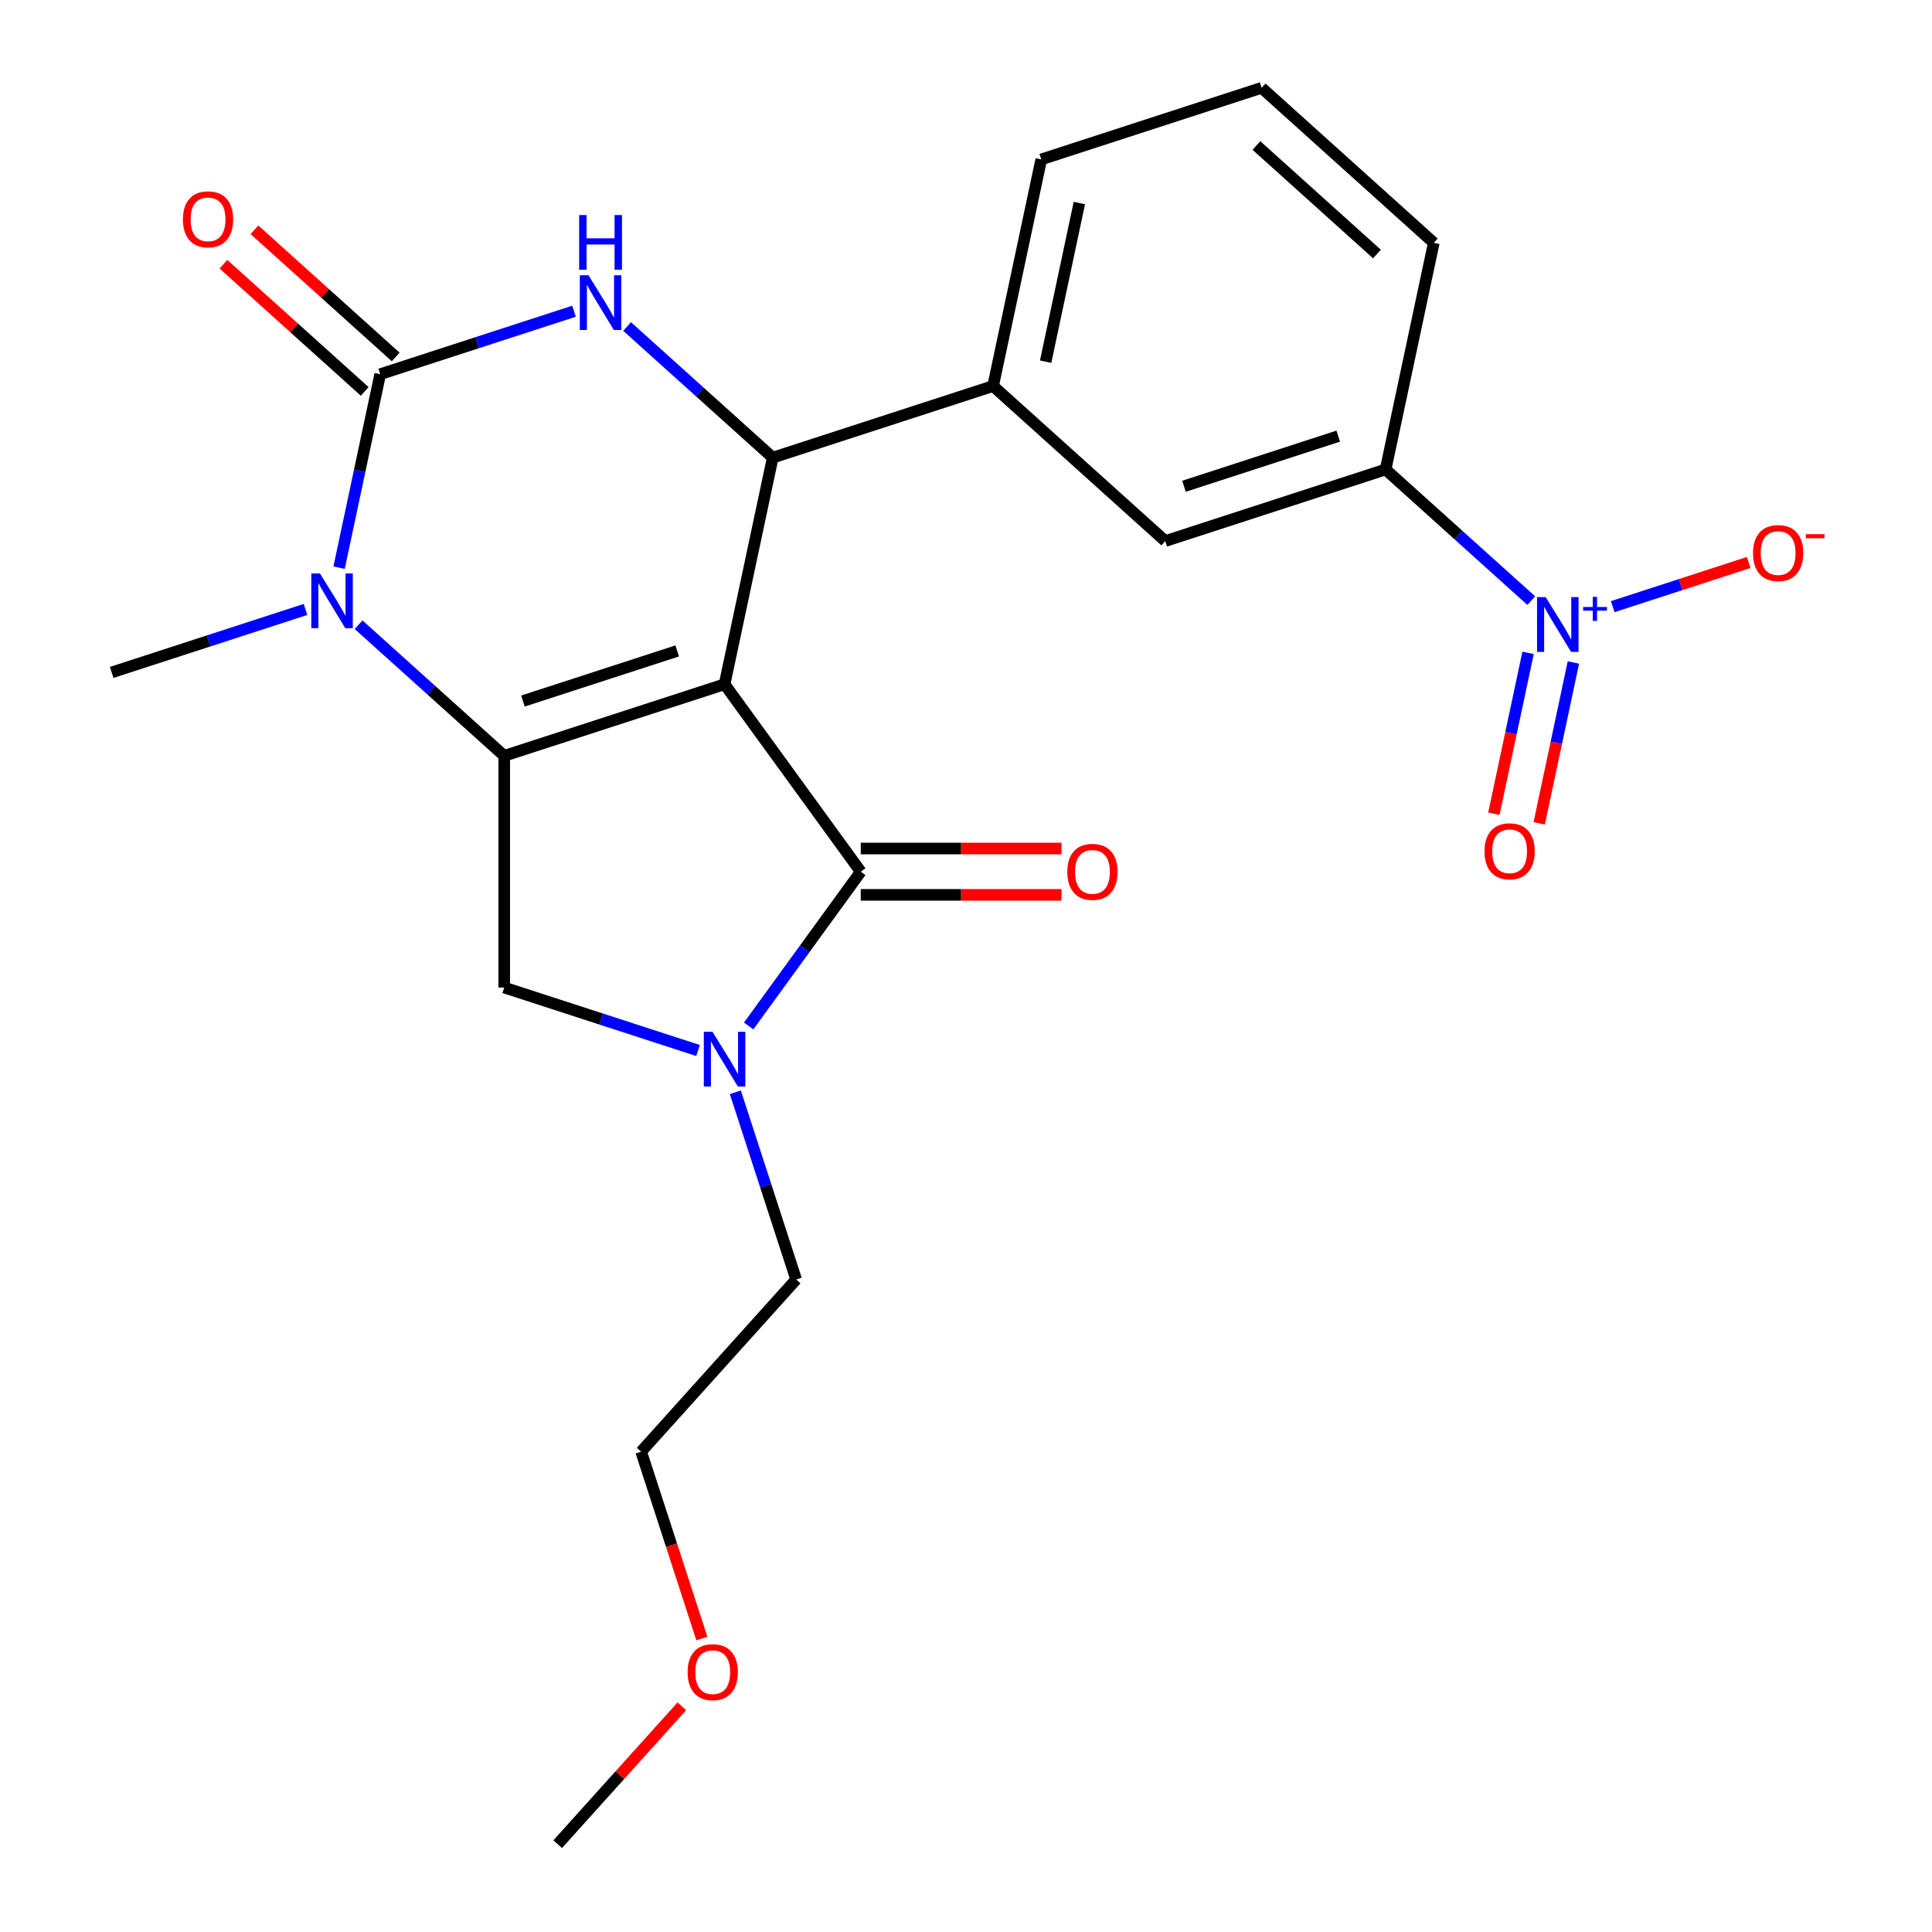 <?xml version='1.0' encoding='iso-8859-1'?>
<svg version='1.1' baseProfile='full'
              xmlns='http://www.w3.org/2000/svg'
                      xmlns:rdkit='http://www.rdkit.org/xml'
                      xmlns:xlink='http://www.w3.org/1999/xlink'
                  xml:space='preserve'
width='1000px' height='1000px' viewBox='0 0 1000 1000'>
<!-- END OF HEADER -->
<rect style='opacity:1.0;fill:#FFFFFF;stroke:none' width='1000' height='1000' x='0' y='0'> </rect>
<path class='bond-0' d='M 375.036,354.17 L 260.984,391.227' style='fill:none;fill-rule:evenodd;stroke:#000000;stroke-width:6px;stroke-linecap:butt;stroke-linejoin:miter;stroke-opacity:1' />
<path class='bond-0' d='M 350.516,336.918 L 270.68,362.859' style='fill:none;fill-rule:evenodd;stroke:#000000;stroke-width:6px;stroke-linecap:butt;stroke-linejoin:miter;stroke-opacity:1' />
<path class='bond-2' d='M 375.036,354.17 L 399.968,236.87' style='fill:none;fill-rule:evenodd;stroke:#000000;stroke-width:6px;stroke-linecap:butt;stroke-linejoin:miter;stroke-opacity:1' />
<path class='bond-3' d='M 375.036,354.17 L 445.523,451.188' style='fill:none;fill-rule:evenodd;stroke:#000000;stroke-width:6px;stroke-linecap:butt;stroke-linejoin:miter;stroke-opacity:1' />
<path class='bond-4' d='M 260.984,391.227 L 223.294,357.291' style='fill:none;fill-rule:evenodd;stroke:#000000;stroke-width:6px;stroke-linecap:butt;stroke-linejoin:miter;stroke-opacity:1' />
<path class='bond-4' d='M 223.294,357.291 L 185.604,323.355' style='fill:none;fill-rule:evenodd;stroke:#0000FF;stroke-width:6px;stroke-linecap:butt;stroke-linejoin:miter;stroke-opacity:1' />
<path class='bond-8' d='M 260.984,391.227 L 260.984,511.148' style='fill:none;fill-rule:evenodd;stroke:#000000;stroke-width:6px;stroke-linecap:butt;stroke-linejoin:miter;stroke-opacity:1' />
<path class='bond-1' d='M 196.799,193.685 L 186.156,243.756' style='fill:none;fill-rule:evenodd;stroke:#000000;stroke-width:6px;stroke-linecap:butt;stroke-linejoin:miter;stroke-opacity:1' />
<path class='bond-1' d='M 186.156,243.756 L 175.513,293.827' style='fill:none;fill-rule:evenodd;stroke:#0000FF;stroke-width:6px;stroke-linecap:butt;stroke-linejoin:miter;stroke-opacity:1' />
<path class='bond-13' d='M 204.823,184.773 L 168.263,151.854' style='fill:none;fill-rule:evenodd;stroke:#000000;stroke-width:6px;stroke-linecap:butt;stroke-linejoin:miter;stroke-opacity:1' />
<path class='bond-13' d='M 168.263,151.854 L 131.702,118.935' style='fill:none;fill-rule:evenodd;stroke:#FF0000;stroke-width:6px;stroke-linecap:butt;stroke-linejoin:miter;stroke-opacity:1' />
<path class='bond-13' d='M 188.774,202.597 L 152.214,169.678' style='fill:none;fill-rule:evenodd;stroke:#000000;stroke-width:6px;stroke-linecap:butt;stroke-linejoin:miter;stroke-opacity:1' />
<path class='bond-13' d='M 152.214,169.678 L 115.654,136.759' style='fill:none;fill-rule:evenodd;stroke:#FF0000;stroke-width:6px;stroke-linecap:butt;stroke-linejoin:miter;stroke-opacity:1' />
<path class='bond-25' d='M 196.799,193.685 L 246.955,177.388' style='fill:none;fill-rule:evenodd;stroke:#000000;stroke-width:6px;stroke-linecap:butt;stroke-linejoin:miter;stroke-opacity:1' />
<path class='bond-25' d='M 246.955,177.388 L 297.112,161.091' style='fill:none;fill-rule:evenodd;stroke:#0000FF;stroke-width:6px;stroke-linecap:butt;stroke-linejoin:miter;stroke-opacity:1' />
<path class='bond-5' d='M 399.968,236.87 L 362.278,202.933' style='fill:none;fill-rule:evenodd;stroke:#000000;stroke-width:6px;stroke-linecap:butt;stroke-linejoin:miter;stroke-opacity:1' />
<path class='bond-5' d='M 362.278,202.933 L 324.588,168.997' style='fill:none;fill-rule:evenodd;stroke:#0000FF;stroke-width:6px;stroke-linecap:butt;stroke-linejoin:miter;stroke-opacity:1' />
<path class='bond-9' d='M 399.968,236.87 L 514.02,199.812' style='fill:none;fill-rule:evenodd;stroke:#000000;stroke-width:6px;stroke-linecap:butt;stroke-linejoin:miter;stroke-opacity:1' />
<path class='bond-6' d='M 445.523,451.188 L 416.512,491.118' style='fill:none;fill-rule:evenodd;stroke:#000000;stroke-width:6px;stroke-linecap:butt;stroke-linejoin:miter;stroke-opacity:1' />
<path class='bond-6' d='M 416.512,491.118 L 387.502,531.048' style='fill:none;fill-rule:evenodd;stroke:#0000FF;stroke-width:6px;stroke-linecap:butt;stroke-linejoin:miter;stroke-opacity:1' />
<path class='bond-14' d='M 445.523,463.18 L 497.485,463.18' style='fill:none;fill-rule:evenodd;stroke:#000000;stroke-width:6px;stroke-linecap:butt;stroke-linejoin:miter;stroke-opacity:1' />
<path class='bond-14' d='M 497.485,463.18 L 549.446,463.18' style='fill:none;fill-rule:evenodd;stroke:#FF0000;stroke-width:6px;stroke-linecap:butt;stroke-linejoin:miter;stroke-opacity:1' />
<path class='bond-14' d='M 445.523,439.196 L 497.485,439.196' style='fill:none;fill-rule:evenodd;stroke:#000000;stroke-width:6px;stroke-linecap:butt;stroke-linejoin:miter;stroke-opacity:1' />
<path class='bond-14' d='M 497.485,439.196 L 549.446,439.196' style='fill:none;fill-rule:evenodd;stroke:#FF0000;stroke-width:6px;stroke-linecap:butt;stroke-linejoin:miter;stroke-opacity:1' />
<path class='bond-16' d='M 158.128,315.449 L 107.971,331.746' style='fill:none;fill-rule:evenodd;stroke:#0000FF;stroke-width:6px;stroke-linecap:butt;stroke-linejoin:miter;stroke-opacity:1' />
<path class='bond-16' d='M 107.971,331.746 L 57.814,348.042' style='fill:none;fill-rule:evenodd;stroke:#000000;stroke-width:6px;stroke-linecap:butt;stroke-linejoin:miter;stroke-opacity:1' />
<path class='bond-17' d='M 380.611,565.364 L 396.352,613.81' style='fill:none;fill-rule:evenodd;stroke:#0000FF;stroke-width:6px;stroke-linecap:butt;stroke-linejoin:miter;stroke-opacity:1' />
<path class='bond-17' d='M 396.352,613.81 L 412.093,662.257' style='fill:none;fill-rule:evenodd;stroke:#000000;stroke-width:6px;stroke-linecap:butt;stroke-linejoin:miter;stroke-opacity:1' />
<path class='bond-24' d='M 361.298,543.742 L 311.141,527.445' style='fill:none;fill-rule:evenodd;stroke:#0000FF;stroke-width:6px;stroke-linecap:butt;stroke-linejoin:miter;stroke-opacity:1' />
<path class='bond-24' d='M 311.141,527.445 L 260.984,511.148' style='fill:none;fill-rule:evenodd;stroke:#000000;stroke-width:6px;stroke-linecap:butt;stroke-linejoin:miter;stroke-opacity:1' />
<path class='bond-7' d='M 792.57,310.87 L 754.88,276.934' style='fill:none;fill-rule:evenodd;stroke:#0000FF;stroke-width:6px;stroke-linecap:butt;stroke-linejoin:miter;stroke-opacity:1' />
<path class='bond-7' d='M 754.88,276.934 L 717.19,242.997' style='fill:none;fill-rule:evenodd;stroke:#000000;stroke-width:6px;stroke-linecap:butt;stroke-linejoin:miter;stroke-opacity:1' />
<path class='bond-12' d='M 834.751,313.998 L 869.93,302.568' style='fill:none;fill-rule:evenodd;stroke:#0000FF;stroke-width:6px;stroke-linecap:butt;stroke-linejoin:miter;stroke-opacity:1' />
<path class='bond-12' d='M 869.93,302.568 L 905.109,291.138' style='fill:none;fill-rule:evenodd;stroke:#FF0000;stroke-width:6px;stroke-linecap:butt;stroke-linejoin:miter;stroke-opacity:1' />
<path class='bond-15' d='M 790.931,337.905 L 782.082,379.536' style='fill:none;fill-rule:evenodd;stroke:#0000FF;stroke-width:6px;stroke-linecap:butt;stroke-linejoin:miter;stroke-opacity:1' />
<path class='bond-15' d='M 782.082,379.536 L 773.233,421.167' style='fill:none;fill-rule:evenodd;stroke:#FF0000;stroke-width:6px;stroke-linecap:butt;stroke-linejoin:miter;stroke-opacity:1' />
<path class='bond-15' d='M 814.391,342.891 L 805.542,384.523' style='fill:none;fill-rule:evenodd;stroke:#0000FF;stroke-width:6px;stroke-linecap:butt;stroke-linejoin:miter;stroke-opacity:1' />
<path class='bond-15' d='M 805.542,384.523 L 796.693,426.154' style='fill:none;fill-rule:evenodd;stroke:#FF0000;stroke-width:6px;stroke-linecap:butt;stroke-linejoin:miter;stroke-opacity:1' />
<path class='bond-11' d='M 514.02,199.812 L 603.138,280.055' style='fill:none;fill-rule:evenodd;stroke:#000000;stroke-width:6px;stroke-linecap:butt;stroke-linejoin:miter;stroke-opacity:1' />
<path class='bond-18' d='M 514.02,199.812 L 538.953,82.512' style='fill:none;fill-rule:evenodd;stroke:#000000;stroke-width:6px;stroke-linecap:butt;stroke-linejoin:miter;stroke-opacity:1' />
<path class='bond-18' d='M 541.22,187.204 L 558.673,105.094' style='fill:none;fill-rule:evenodd;stroke:#000000;stroke-width:6px;stroke-linecap:butt;stroke-linejoin:miter;stroke-opacity:1' />
<path class='bond-10' d='M 717.19,242.997 L 603.138,280.055' style='fill:none;fill-rule:evenodd;stroke:#000000;stroke-width:6px;stroke-linecap:butt;stroke-linejoin:miter;stroke-opacity:1' />
<path class='bond-10' d='M 692.67,225.746 L 612.834,251.686' style='fill:none;fill-rule:evenodd;stroke:#000000;stroke-width:6px;stroke-linecap:butt;stroke-linejoin:miter;stroke-opacity:1' />
<path class='bond-19' d='M 717.19,242.997 L 742.123,125.697' style='fill:none;fill-rule:evenodd;stroke:#000000;stroke-width:6px;stroke-linecap:butt;stroke-linejoin:miter;stroke-opacity:1' />
<path class='bond-22' d='M 412.093,662.257 L 331.85,751.376' style='fill:none;fill-rule:evenodd;stroke:#000000;stroke-width:6px;stroke-linecap:butt;stroke-linejoin:miter;stroke-opacity:1' />
<path class='bond-20' d='M 538.953,82.512 L 653.004,45.455' style='fill:none;fill-rule:evenodd;stroke:#000000;stroke-width:6px;stroke-linecap:butt;stroke-linejoin:miter;stroke-opacity:1' />
<path class='bond-26' d='M 742.123,125.697 L 653.004,45.455' style='fill:none;fill-rule:evenodd;stroke:#000000;stroke-width:6px;stroke-linecap:butt;stroke-linejoin:miter;stroke-opacity:1' />
<path class='bond-26' d='M 712.706,131.484 L 650.323,75.315' style='fill:none;fill-rule:evenodd;stroke:#000000;stroke-width:6px;stroke-linecap:butt;stroke-linejoin:miter;stroke-opacity:1' />
<path class='bond-21' d='M 363.281,848.109 L 347.566,799.742' style='fill:none;fill-rule:evenodd;stroke:#FF0000;stroke-width:6px;stroke-linecap:butt;stroke-linejoin:miter;stroke-opacity:1' />
<path class='bond-21' d='M 347.566,799.742 L 331.85,751.376' style='fill:none;fill-rule:evenodd;stroke:#000000;stroke-width:6px;stroke-linecap:butt;stroke-linejoin:miter;stroke-opacity:1' />
<path class='bond-23' d='M 352.919,883.185 L 320.792,918.865' style='fill:none;fill-rule:evenodd;stroke:#FF0000;stroke-width:6px;stroke-linecap:butt;stroke-linejoin:miter;stroke-opacity:1' />
<path class='bond-23' d='M 320.792,918.865 L 288.665,954.545' style='fill:none;fill-rule:evenodd;stroke:#000000;stroke-width:6px;stroke-linecap:butt;stroke-linejoin:miter;stroke-opacity:1' />
<path  class='atom-5' d='M 165.606 296.825
L 174.886 311.825
Q 175.806 313.305, 177.286 315.985
Q 178.766 318.665, 178.846 318.825
L 178.846 296.825
L 182.606 296.825
L 182.606 325.145
L 178.726 325.145
L 168.766 308.745
Q 167.606 306.825, 166.366 304.625
Q 165.166 302.425, 164.806 301.745
L 164.806 325.145
L 161.126 325.145
L 161.126 296.825
L 165.606 296.825
' fill='#0000FF'/>
<path  class='atom-6' d='M 304.59 142.467
L 313.87 157.467
Q 314.79 158.947, 316.27 161.627
Q 317.75 164.307, 317.83 164.467
L 317.83 142.467
L 321.59 142.467
L 321.59 170.787
L 317.71 170.787
L 307.75 154.387
Q 306.59 152.467, 305.35 150.267
Q 304.15 148.067, 303.79 147.387
L 303.79 170.787
L 300.11 170.787
L 300.11 142.467
L 304.59 142.467
' fill='#0000FF'/>
<path  class='atom-6' d='M 299.77 111.315
L 303.61 111.315
L 303.61 123.355
L 318.09 123.355
L 318.09 111.315
L 321.93 111.315
L 321.93 139.635
L 318.09 139.635
L 318.09 126.555
L 303.61 126.555
L 303.61 139.635
L 299.77 139.635
L 299.77 111.315
' fill='#0000FF'/>
<path  class='atom-7' d='M 368.776 534.046
L 378.056 549.046
Q 378.976 550.526, 380.456 553.206
Q 381.936 555.886, 382.016 556.046
L 382.016 534.046
L 385.776 534.046
L 385.776 562.366
L 381.896 562.366
L 371.936 545.966
Q 370.776 544.046, 369.536 541.846
Q 368.336 539.646, 367.976 538.966
L 367.976 562.366
L 364.296 562.366
L 364.296 534.046
L 368.776 534.046
' fill='#0000FF'/>
<path  class='atom-8' d='M 800.048 309.08
L 809.328 324.08
Q 810.248 325.56, 811.728 328.24
Q 813.208 330.92, 813.288 331.08
L 813.288 309.08
L 817.048 309.08
L 817.048 337.4
L 813.168 337.4
L 803.208 321
Q 802.048 319.08, 800.808 316.88
Q 799.608 314.68, 799.248 314
L 799.248 337.4
L 795.568 337.4
L 795.568 309.08
L 800.048 309.08
' fill='#0000FF'/>
<path  class='atom-8' d='M 819.424 314.185
L 824.414 314.185
L 824.414 308.931
L 826.631 308.931
L 826.631 314.185
L 831.753 314.185
L 831.753 316.086
L 826.631 316.086
L 826.631 321.366
L 824.414 321.366
L 824.414 316.086
L 819.424 316.086
L 819.424 314.185
' fill='#0000FF'/>
<path  class='atom-13' d='M 907.36 286.262
Q 907.36 279.462, 910.72 275.662
Q 914.08 271.862, 920.36 271.862
Q 926.64 271.862, 930 275.662
Q 933.36 279.462, 933.36 286.262
Q 933.36 293.142, 929.96 297.062
Q 926.56 300.942, 920.36 300.942
Q 914.12 300.942, 910.72 297.062
Q 907.36 293.182, 907.36 286.262
M 920.36 297.742
Q 924.68 297.742, 927 294.862
Q 929.36 291.942, 929.36 286.262
Q 929.36 280.702, 927 277.902
Q 924.68 275.062, 920.36 275.062
Q 916.04 275.062, 913.68 277.862
Q 911.36 280.662, 911.36 286.262
Q 911.36 291.982, 913.68 294.862
Q 916.04 297.742, 920.36 297.742
' fill='#FF0000'/>
<path  class='atom-13' d='M 934.68 276.485
L 944.368 276.485
L 944.368 278.597
L 934.68 278.597
L 934.68 276.485
' fill='#FF0000'/>
<path  class='atom-14' d='M 94.68 113.522
Q 94.68 106.722, 98.04 102.922
Q 101.4 99.122, 107.68 99.122
Q 113.96 99.122, 117.32 102.922
Q 120.68 106.722, 120.68 113.522
Q 120.68 120.402, 117.28 124.322
Q 113.88 128.202, 107.68 128.202
Q 101.44 128.202, 98.04 124.322
Q 94.68 120.442, 94.68 113.522
M 107.68 125.002
Q 112 125.002, 114.32 122.122
Q 116.68 119.202, 116.68 113.522
Q 116.68 107.962, 114.32 105.162
Q 112 102.322, 107.68 102.322
Q 103.36 102.322, 101 105.122
Q 98.68 107.922, 98.68 113.522
Q 98.68 119.242, 101 122.122
Q 103.36 125.002, 107.68 125.002
' fill='#FF0000'/>
<path  class='atom-15' d='M 552.444 451.268
Q 552.444 444.468, 555.804 440.668
Q 559.164 436.868, 565.444 436.868
Q 571.724 436.868, 575.084 440.668
Q 578.444 444.468, 578.444 451.268
Q 578.444 458.148, 575.044 462.068
Q 571.644 465.948, 565.444 465.948
Q 559.204 465.948, 555.804 462.068
Q 552.444 458.188, 552.444 451.268
M 565.444 462.748
Q 569.764 462.748, 572.084 459.868
Q 574.444 456.948, 574.444 451.268
Q 574.444 445.708, 572.084 442.908
Q 569.764 440.068, 565.444 440.068
Q 561.124 440.068, 558.764 442.868
Q 556.444 445.668, 556.444 451.268
Q 556.444 456.988, 558.764 459.868
Q 561.124 462.748, 565.444 462.748
' fill='#FF0000'/>
<path  class='atom-16' d='M 768.375 440.62
Q 768.375 433.82, 771.735 430.02
Q 775.095 426.22, 781.375 426.22
Q 787.655 426.22, 791.015 430.02
Q 794.375 433.82, 794.375 440.62
Q 794.375 447.5, 790.975 451.42
Q 787.575 455.3, 781.375 455.3
Q 775.135 455.3, 771.735 451.42
Q 768.375 447.54, 768.375 440.62
M 781.375 452.1
Q 785.695 452.1, 788.015 449.22
Q 790.375 446.3, 790.375 440.62
Q 790.375 435.06, 788.015 432.26
Q 785.695 429.42, 781.375 429.42
Q 777.055 429.42, 774.695 432.22
Q 772.375 435.02, 772.375 440.62
Q 772.375 446.34, 774.695 449.22
Q 777.055 452.1, 781.375 452.1
' fill='#FF0000'/>
<path  class='atom-22' d='M 355.908 865.507
Q 355.908 858.707, 359.268 854.907
Q 362.628 851.107, 368.908 851.107
Q 375.188 851.107, 378.548 854.907
Q 381.908 858.707, 381.908 865.507
Q 381.908 872.387, 378.508 876.307
Q 375.108 880.187, 368.908 880.187
Q 362.668 880.187, 359.268 876.307
Q 355.908 872.427, 355.908 865.507
M 368.908 876.987
Q 373.228 876.987, 375.548 874.107
Q 377.908 871.187, 377.908 865.507
Q 377.908 859.947, 375.548 857.147
Q 373.228 854.307, 368.908 854.307
Q 364.588 854.307, 362.228 857.107
Q 359.908 859.907, 359.908 865.507
Q 359.908 871.227, 362.228 874.107
Q 364.588 876.987, 368.908 876.987
' fill='#FF0000'/>
</svg>
